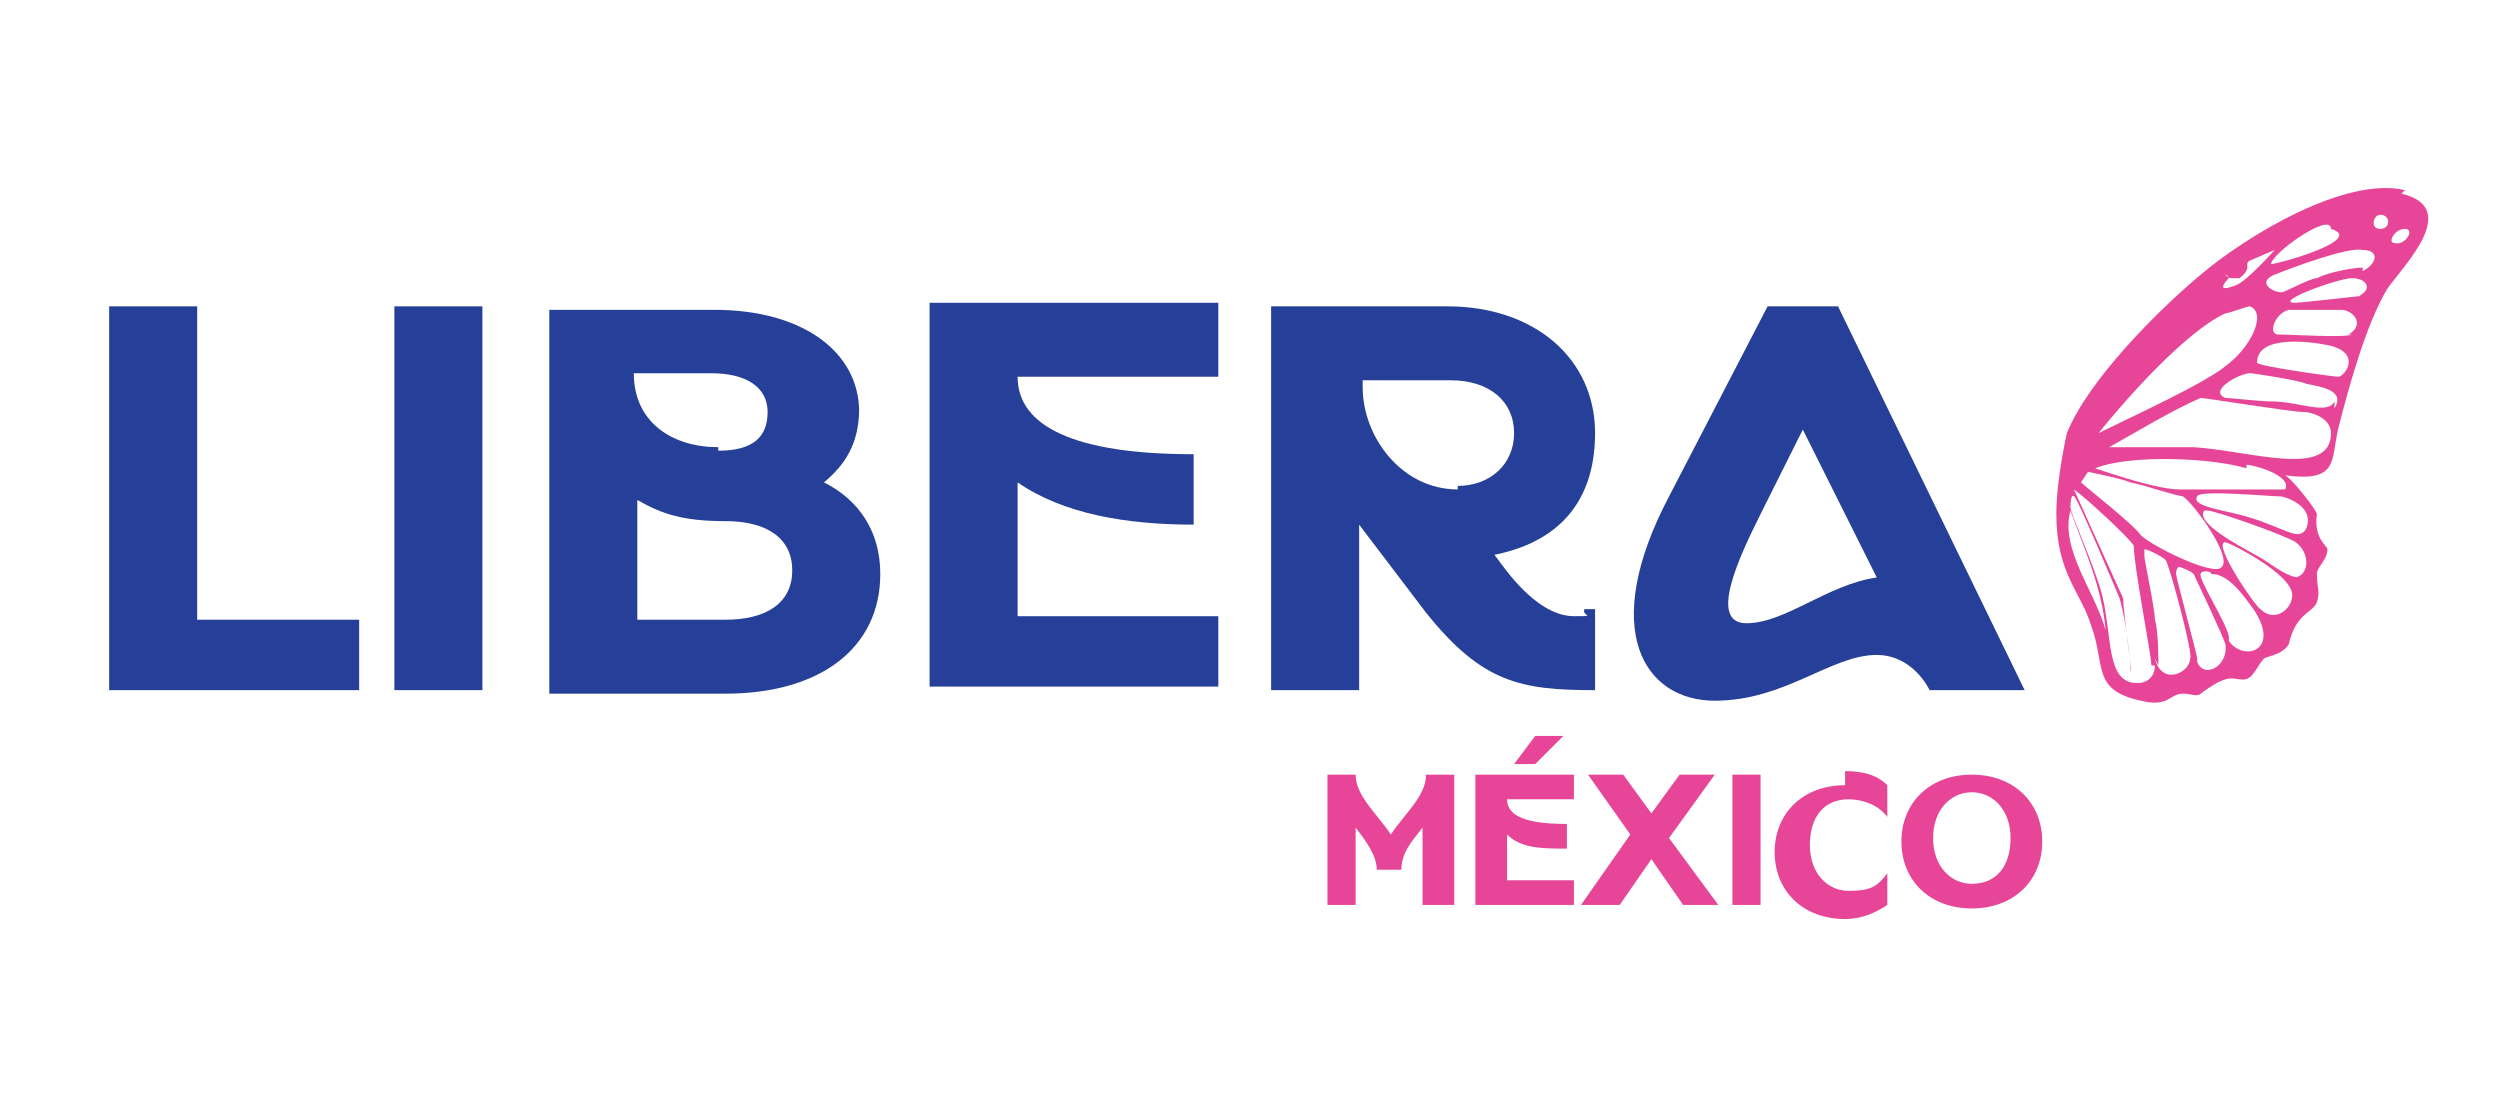 <?xml version="1.0" encoding="UTF-8"?>
<svg xmlns="http://www.w3.org/2000/svg" version="1.1" viewBox="0 0 71 31.5">
  <defs>
    <style>
      .cls-1 {
        fill: #264099;
      }

      .cls-2 {
        fill: #e74698;
      }
    </style>
  </defs>
  <g>
    <g id="Layer_1">
      <path class="cls-2" d="M68.3,5.4c-1.7-.4-4.5,1.3-5.8,2.4-1.2,1-3.2,3-3.8,4.5,0,0-.3,1.3-.3,2.3,0,1.7.7,2.2,1,3.2.4,1.1,0,1.8,1.4,2.1.8.2.8-.2,1.2-.2.2,0,.4.1.5,0,.8-.6.9-.4,1.2-.4.3,0,.4-.4.6-.6.2-.1.5-.1.7-.4.2-.9.7-.9.8-1.2.1-.3,0-.4,0-.8,0-.2.3-.4.3-.7,0-.1-.4-.3-.3-1,0-.1-.7-1-.9-1.1,1.5.2,1.3-.4,1.5-1.3.3-1.2.8-3,1.4-4,.5-.7,2.1-2.3.4-2.7ZM66.2,6.5c1,.3-1.5,1-1.7,1,0-.3,1.7-1.5,1.7-1ZM63.2,7.8c.1,0,0,.1.2.1,0,0,.2,0,.2,0,.4-.3.1-.4.3-.5l.7-.3c0,0-.8.9-1.1,1-.5.2-.4,0-.2-.2ZM63.2,8.9c.1,0,.6-.2.7-.2.5.2,0,1.2-.7,1.7-.6.5-2.8,1.5-3.6,1.9.8-1,2.5-2.9,3.6-3.4ZM63.8,13.2c.2,0,1.3.3,1.1.7,0,0-1.1,0-1.4,0-.4,0-1.3,0-1.6,0-.6,0-1.8-.4-2.4-.6,1-.4,3.3-.3,4.3,0ZM59.3,13.4c0,0,1,.2,1.2.3.5.1,1,.3,1.5.4.3.2,1.4,1.7,1.1,2-.2.3-2-.6-2.3-.9-.2-.3-1.6-1.4-1.7-1.5l.2-.3ZM58.8,14.5c.4,1.1.9,2.2,1,3.4-.3-1.1-1.3-2.3-1-3.4ZM61.2,18.9c0,.3-.2.5-.5.5-.9,0-.7-1.3-1-2.5-.2-.8-.9-2.3-.9-2.5,0,0,0-.4.1-.3,0-.2,1.3,2.9,1.3,2.9.2.7.3,1.8.3,2,.1.5-.2-1.6-.2-2l-1.4-3.1c.3.2,1.6,1.4,1.7,1.6,0,.6.5,3.1.5,3.4ZM61.3,18.9c0-.1,0-1-.1-1.3,0-.3-.3-1.7-.3-1.8,0,0,0-.2,0-.2.1,0,.5.2.6.3.1.1.8,2.7.7,2.8,0,.4-.8.8-1,0ZM62.4,18.7c0-.1-.6-2.3-.6-2.4,0,0,0-.2.1-.2,0,0,.3.1.4.2,0,0,.9,1.9.9,2,.1.6-.6,1-.8.5ZM63.3,18.1c0-.3-.9-1.7-.8-1.8,0-.1.3-.1.3,0,.5,0,.9.6,1.2,1,.8,1.2-.3,1.5-.7.9ZM64.2,17.3c-.1,0-1.4-1.9-1-1.9.1,0,1.9.9,1.9,1.5,0,.4-.5.8-.9.4ZM65.3,16.4c-.3,0-.7-.3-1-.5-.3-.2-2-1-1.7-1.4,0,0,.1,0,.1,0,.2,0,2.2.7,2.5.9.4.3.4.9,0,1ZM65.5,15c-.2.4-.6,0-1.6-.3-.6-.2-1.7-.3-1.5-.6,0-.2,2.1,0,2.4,0,.4.1.9.4.7.9ZM62.3,12.7c-.7,0-1.4,0-2.1,0h-.3c.9-.5,1.7-1,2.6-1.4.1,0,2.6.4,2.9.4.3,0,.8.2.8.6,0,1.3-2.3.5-3.9.4ZM66.3,11.4c-.2.4-1,0-1.8,0-.3,0-1.2-.1-1.3-.1-.5-.2.4-.7.7-.7.1,0,1.4.2,1.6.3.5.1,1.1.2.8.7ZM66.4,10.7c-.1,0-2.3-.3-2.3-.4,0-.8,1.5-.6,2-.5,1,.2.5.9.3.9ZM66.8,9.5c-.2.1-1.7,0-2.1,0-.3,0-.1-.6.3-.7.2,0,1.3,0,1.5,0,.3,0,.7.4.2.7ZM67.1,8.4c0,0-1.8.2-1.9.2-.7,0,1.2-.7,1.6-.7.4,0,.6.3.2.5ZM67.1,7.6c-.2,0-.9.1-1.3.3-.2,0-.9.4-1,.4-.3,0-.7-.3-.2-.5.5-.2,2.1-.8,2.5-.7.5,0,.4.4,0,.6ZM67.6,6.5c-.3,0-.2-.4,0-.4.3,0,.3.4,0,.4ZM68,6.9c-.2,0,0-.4.3-.4.3,0,0,.5-.3.4Z"></path>
      <g>
        <path class="cls-1" d="M3.1,8.7h2.5v8.9h4.6v2H3.1v-10.9Z"></path>
        <path class="cls-1" d="M13.7,8.7v10.9h-2.5v-10.9h2.5Z"></path>
        <path class="cls-1" d="M24.4,11.6c0,1-.4,1.6-1,2.1,1,.5,1.6,1.4,1.6,2.6,0,2.1-1.7,3.4-4.4,3.4h-5v-10.9h4.7c2.5,0,4.1,1.2,4.1,2.9h0ZM20.4,12.8c1,0,1.4-.4,1.4-1.1s-.6-1.1-1.6-1.1h-2.2c0,1.4,1.1,2.1,2.4,2.1ZM20.6,17.6c1.2,0,1.9-.5,1.9-1.4s-.7-1.4-1.9-1.4-1.8-.2-2.5-.6v3.4h2.5Z"></path>
        <path class="cls-1" d="M34.6,8.7v2h-5.7c0,1.4,1.6,2.2,5,2.2v2c-1.9,0-3.7-.3-5-1.2v3.8h5.7v2h-8.2v-10.9h8.2Z"></path>
        <path class="cls-1" d="M42.4,15.7l.3.4c.6.8,1.3,1.4,2,1.4s.2,0,.3-.2h.3v2.3c-2.1,0-3.2-.2-4.8-2.2l-1.9-2.5v4.7h-2.5v-10.9h5c2.5,0,4.2,1.5,4.2,3.6s-1.2,3.2-3.1,3.5ZM41.4,13.8c.9,0,1.6-.6,1.6-1.5s-.7-1.5-1.8-1.5h-2.5v.2c0,1.4,1.1,2.9,2.7,2.9Z"></path>
        <path class="cls-1" d="M52.2,8.7l5.3,10.9h-2.7c-.2-.4-.7-1-1.5-1-1.3,0-2.6,1.3-4.6,1.3s-3.3-2-1.3-5.8l2.8-5.4h2.1ZM53.3,16.4l-2.1-4.2-1.2,2.4c-.6,1.2-1.5,3.1-.4,3.1s2.3-1.1,3.7-1.3h0Z"></path>
      </g>
      <g>
        <path class="cls-2" d="M40.4,25.7v-2.2c-.3.4-.6.7-.6,1.2h-.7c0-.4-.3-.8-.6-1.2v2.2h-.8v-3.7h.8c0,.6.6,1.1,1,1.7.4-.6,1-1.1,1-1.7h.8v3.7h-.8Z"></path>
        <path class="cls-2" d="M44.7,22v.7h-1.9c0,.5.6.7,1.7.7v.7c-.7,0-1.3,0-1.7-.4v1.3h1.9v.7h-2.8v-3.7h2.8ZM43.6,20.9h.8l-.8.8h-.6l.6-.8Z"></path>
        <path class="cls-2" d="M45.9,25.7h-1l1.4-2-1.2-1.7h1l.8,1.1.8-1.1h1l-1.3,1.8,1.4,1.9h-1l-.9-1.3-.9,1.3Z"></path>
        <path class="cls-2" d="M50,22v3.7h-.8v-3.7h.8Z"></path>
        <path class="cls-2" d="M52.4,21.9c.5,0,.9.1,1.2.4v.9h0c-.3-.4-.8-.5-1.1-.5-.7,0-1.1.5-1.1,1.3s.5,1.3,1.1,1.3.8-.1,1.1-.5h0v.9c-.3.2-.7.4-1.2.4-1.2,0-2-.8-2-1.9s.8-1.9,2-1.9Z"></path>
        <path class="cls-2" d="M54,23.9c0-1.1.8-1.9,2-1.9s2,.8,2,1.9-.8,1.9-2,1.9-2-.8-2-1.9ZM56,25.1c.7,0,1.1-.5,1.1-1.3s-.5-1.3-1.1-1.3-1.1.5-1.1,1.3.5,1.3,1.1,1.3Z"></path>
      </g>
    </g>
  </g>
</svg>
